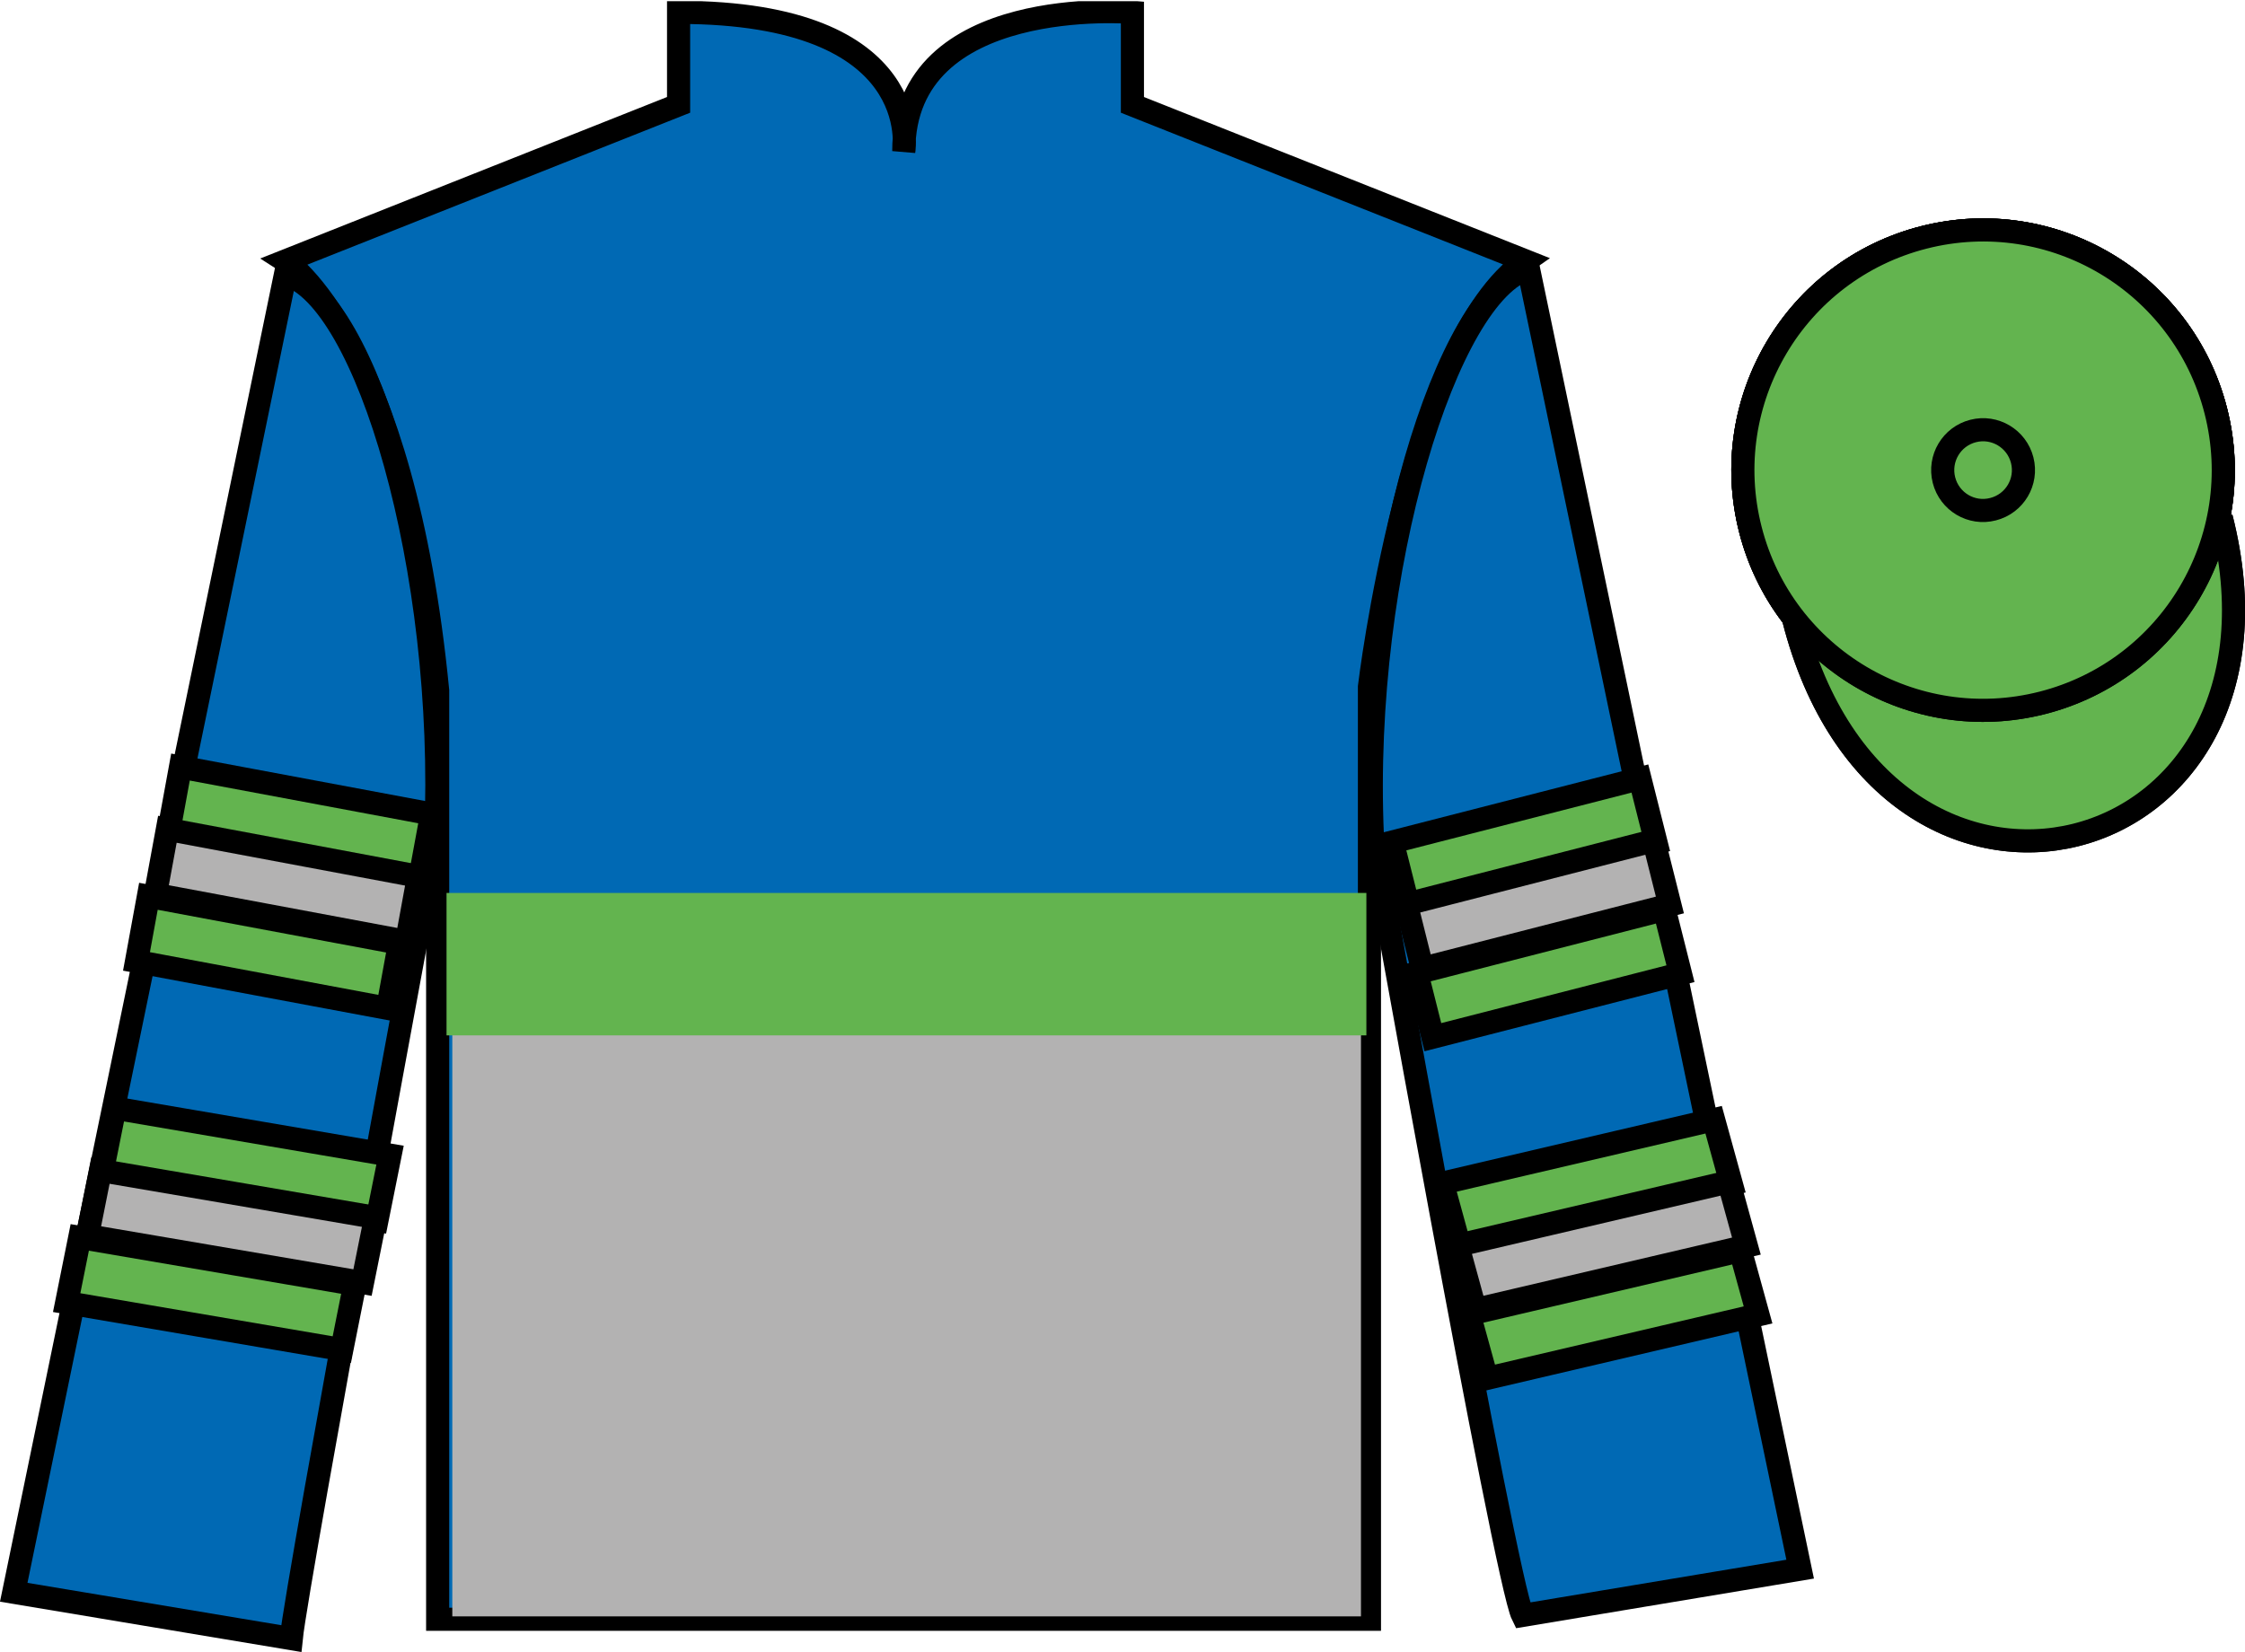<?xml version="1.0" encoding="UTF-8"?>
<svg xmlns="http://www.w3.org/2000/svg" xmlns:xlink="http://www.w3.org/1999/xlink" width="97.08pt" height="71.45pt" viewBox="0 0 97.08 71.45" version="1.1">
<defs>
<clipPath id="clip1">
  <path d="M 0 71.449 L 97.082 71.449 L 97.082 0.051 L 0 0.051 L 0 71.449 Z M 0 71.449 "/>
</clipPath>
</defs>
<g id="surface0">
<g clip-path="url(#clip1)" clip-rule="nonzero">
<path style=" stroke:none;fill-rule:nonzero;fill:rgb(0%,41.248%,70.611%);fill-opacity:1;" d="M 12.344 11.285 C 12.344 11.285 17.426 14.535 18.926 29.867 C 18.926 29.867 18.926 44.867 18.926 70.035 L 59.219 70.035 L 59.219 29.703 C 59.219 29.703 61.012 14.703 65.969 11.285 L 48.969 4.535 L 48.969 0.535 C 48.969 0.535 39.082 -0.297 39.082 6.535 C 39.082 6.535 40.094 0.535 29.344 0.535 L 29.344 4.535 L 12.344 11.285 "/>
<path style="fill:none;stroke-width:10;stroke-linecap:butt;stroke-linejoin:miter;stroke:rgb(0%,0%,0%);stroke-opacity:1;stroke-miterlimit:4;" d="M 123.438 601.648 C 123.438 601.648 174.258 569.148 189.258 415.828 C 189.258 415.828 189.258 265.828 189.258 14.148 L 592.188 14.148 L 592.188 417.469 C 592.188 417.469 610.117 567.469 659.688 601.648 L 489.688 669.148 L 489.688 709.148 C 489.688 709.148 390.82 717.469 390.82 649.148 C 390.82 649.148 400.938 709.148 293.438 709.148 L 293.438 669.148 L 123.438 601.648 Z M 123.438 601.648 " transform="matrix(0.1,0,0,-0.1,0,71.45)"/>
<path style="fill-rule:nonzero;fill:rgb(23.68%,23.56%,23.243%);fill-opacity:1;stroke-width:10;stroke-linecap:butt;stroke-linejoin:miter;stroke:rgb(0%,0%,0%);stroke-opacity:1;stroke-miterlimit:4;" d="M 775.625 446.727 C 815.352 291.062 999.258 338.68 960.508 490.672 " transform="matrix(0.1,0,0,-0.1,0,71.45)"/>
<path style="fill:none;stroke-width:10;stroke-linecap:butt;stroke-linejoin:miter;stroke:rgb(0%,0%,0%);stroke-opacity:1;stroke-miterlimit:4;" d="M 883.203 410.516 C 938.789 424.734 972.344 481.258 958.164 536.844 C 943.984 592.43 887.422 625.984 831.875 611.805 C 776.289 597.625 742.734 541.062 756.914 485.477 C 771.094 429.891 827.656 396.336 883.203 410.516 Z M 883.203 410.516 " transform="matrix(0.1,0,0,-0.1,0,71.45)"/>
<path style="fill:none;stroke-width:10;stroke-linecap:butt;stroke-linejoin:miter;stroke:rgb(0%,0%,0%);stroke-opacity:1;stroke-miterlimit:4;" d="M 883.203 410.516 C 938.789 424.734 972.344 481.258 958.164 536.844 C 943.984 592.43 887.422 625.984 831.875 611.805 C 776.289 597.625 742.734 541.062 756.914 485.477 C 771.094 429.891 827.656 396.336 883.203 410.516 Z M 883.203 410.516 " transform="matrix(0.1,0,0,-0.1,0,71.45)"/>
<path style="fill-rule:nonzero;fill:rgb(38.753%,70.692%,31.183%);fill-opacity:1;stroke-width:10;stroke-linecap:butt;stroke-linejoin:miter;stroke:rgb(0%,0%,0%);stroke-opacity:1;stroke-miterlimit:4;" d="M 775.625 446.727 C 815.352 291.062 999.258 338.68 960.508 490.672 " transform="matrix(0.1,0,0,-0.1,0,71.45)"/>
<path style=" stroke:none;fill-rule:nonzero;fill:rgb(0%,41.248%,70.611%);fill-opacity:1;" d="M 12.594 70.871 C 12.844 68.367 18.844 36.117 18.844 36.117 C 19.344 24.617 15.844 12.867 12.344 11.867 L 0.594 68.867 L 12.594 70.871 "/>
<path style="fill:none;stroke-width:10;stroke-linecap:butt;stroke-linejoin:miter;stroke:rgb(0%,0%,0%);stroke-opacity:1;stroke-miterlimit:4;" d="M 125.938 5.789 C 128.438 30.828 188.438 353.328 188.438 353.328 C 193.438 468.328 158.438 585.828 123.438 595.828 L 5.938 25.828 L 125.938 5.789 Z M 125.938 5.789 " transform="matrix(0.1,0,0,-0.1,0,71.45)"/>
<path style=" stroke:none;fill-rule:nonzero;fill:rgb(0%,41.248%,70.611%);fill-opacity:1;" d="M 77.844 67.867 L 66.094 11.617 C 62.594 12.617 58.844 24.617 59.344 36.117 C 59.344 36.117 65.094 68.367 65.844 69.867 L 77.844 67.867 "/>
<path style="fill:none;stroke-width:10;stroke-linecap:butt;stroke-linejoin:miter;stroke:rgb(0%,0%,0%);stroke-opacity:1;stroke-miterlimit:4;" d="M 778.438 35.828 L 660.938 598.328 C 625.938 588.328 588.438 468.328 593.438 353.328 C 593.438 353.328 650.938 30.828 658.438 15.828 L 778.438 35.828 Z M 778.438 35.828 " transform="matrix(0.1,0,0,-0.1,0,71.45)"/>
<path style="fill:none;stroke-width:10;stroke-linecap:butt;stroke-linejoin:miter;stroke:rgb(0%,0%,0%);stroke-opacity:1;stroke-miterlimit:4;" d="M 883.203 410.516 C 938.789 424.734 972.344 481.258 958.164 536.844 C 943.984 592.43 887.422 625.984 831.875 611.805 C 776.289 597.625 742.734 541.062 756.914 485.477 C 771.094 429.891 827.656 396.336 883.203 410.516 Z M 883.203 410.516 " transform="matrix(0.1,0,0,-0.1,0,71.45)"/>
<path style=" stroke:none;fill-rule:nonzero;fill:rgb(38.753%,70.692%,31.183%);fill-opacity:1;" d="M 88.32 30.398 C 93.879 28.977 97.234 23.324 95.816 17.766 C 94.398 12.207 88.742 8.852 83.188 10.27 C 77.629 11.688 74.273 17.344 75.691 22.902 C 77.109 28.461 82.766 31.816 88.32 30.398 "/>
<path style="fill:none;stroke-width:10;stroke-linecap:butt;stroke-linejoin:miter;stroke:rgb(0%,0%,0%);stroke-opacity:1;stroke-miterlimit:4;" d="M 883.203 410.516 C 938.789 424.734 972.344 481.258 958.164 536.844 C 943.984 592.43 887.422 625.984 831.875 611.805 C 776.289 597.625 742.734 541.062 756.914 485.477 C 771.094 429.891 827.656 396.336 883.203 410.516 Z M 883.203 410.516 " transform="matrix(0.1,0,0,-0.1,0,71.45)"/>
<path style=" stroke:none;fill-rule:nonzero;fill:rgb(69.967%,69.906%,69.778%);fill-opacity:1;" d="M 19.559 69.91 L 58.852 69.91 L 58.852 39.91 L 19.559 39.91 L 19.559 69.91 Z M 19.559 69.91 "/>
<path style="fill:none;stroke-width:10;stroke-linecap:butt;stroke-linejoin:miter;stroke:rgb(0%,0%,0%);stroke-opacity:1;stroke-miterlimit:4;" d="M 861.836 494.266 C 871.211 496.648 876.836 506.141 874.453 515.477 C 872.07 524.812 862.578 530.477 853.242 528.094 C 843.867 525.711 838.242 516.18 840.625 506.844 C 843.008 497.508 852.5 491.844 861.836 494.266 Z M 861.836 494.266 " transform="matrix(0.1,0,0,-0.1,0,71.45)"/>
<path style=" stroke:none;fill-rule:nonzero;fill:rgb(38.753%,70.692%,31.183%);fill-opacity:1;" d="M 19.309 44.781 L 59.086 44.781 L 59.086 38.621 L 19.309 38.621 L 19.309 44.781 Z M 19.309 44.781 "/>
<path style=" stroke:none;fill-rule:nonzero;fill:rgb(38.753%,70.692%,31.183%);fill-opacity:1;" d="M 18.148 38.023 L 7.289 35.992 L 7.805 33.176 L 18.668 35.207 L 18.148 38.023 "/>
<path style="fill:none;stroke-width:10;stroke-linecap:butt;stroke-linejoin:miter;stroke:rgb(0%,0%,0%);stroke-opacity:1;stroke-miterlimit:4;" d="M 181.484 334.266 L 72.891 354.578 L 78.047 382.742 L 186.68 362.43 L 181.484 334.266 Z M 181.484 334.266 " transform="matrix(0.1,0,0,-0.1,0,71.45)"/>
<path style=" stroke:none;fill-rule:nonzero;fill:rgb(38.753%,70.692%,31.183%);fill-opacity:1;" d="M 16.762 43.613 L 5.902 41.582 L 6.418 38.766 L 17.277 40.797 L 16.762 43.613 "/>
<path style="fill:none;stroke-width:10;stroke-linecap:butt;stroke-linejoin:miter;stroke:rgb(0%,0%,0%);stroke-opacity:1;stroke-miterlimit:4;" d="M 167.617 278.367 L 59.023 298.68 L 64.18 326.844 L 172.773 306.531 L 167.617 278.367 Z M 167.617 278.367 " transform="matrix(0.1,0,0,-0.1,0,71.45)"/>
<path style=" stroke:none;fill-rule:nonzero;fill:rgb(69.967%,69.906%,69.778%);fill-opacity:1;" d="M 17.582 40.719 L 6.719 38.688 L 7.238 35.867 L 18.098 37.902 L 17.582 40.719 "/>
<path style="fill:none;stroke-width:10;stroke-linecap:butt;stroke-linejoin:miter;stroke:rgb(0%,0%,0%);stroke-opacity:1;stroke-miterlimit:4;" d="M 175.82 307.312 L 67.188 327.625 L 72.383 355.828 L 180.977 335.477 L 175.82 307.312 Z M 175.82 307.312 " transform="matrix(0.1,0,0,-0.1,0,71.45)"/>
<path style=" stroke:none;fill-rule:nonzero;fill:rgb(38.753%,70.692%,31.183%);fill-opacity:1;" d="M 71.613 36.449 L 60.906 39.195 L 60.207 36.418 L 70.914 33.672 L 71.613 36.449 "/>
<path style="fill:none;stroke-width:10;stroke-linecap:butt;stroke-linejoin:miter;stroke:rgb(0%,0%,0%);stroke-opacity:1;stroke-miterlimit:4;" d="M 716.133 350.008 L 609.062 322.547 L 602.07 350.32 L 709.141 377.781 L 716.133 350.008 Z M 716.133 350.008 " transform="matrix(0.1,0,0,-0.1,0,71.45)"/>
<path style=" stroke:none;fill-rule:nonzero;fill:rgb(38.753%,70.692%,31.183%);fill-opacity:1;" d="M 72.668 42.113 L 61.961 44.859 L 61.262 42.082 L 71.969 39.336 L 72.668 42.113 "/>
<path style="fill:none;stroke-width:10;stroke-linecap:butt;stroke-linejoin:miter;stroke:rgb(0%,0%,0%);stroke-opacity:1;stroke-miterlimit:4;" d="M 726.68 293.367 L 619.609 265.906 L 612.617 293.68 L 719.688 321.141 L 726.68 293.367 Z M 726.68 293.367 " transform="matrix(0.1,0,0,-0.1,0,71.45)"/>
<path style=" stroke:none;fill-rule:nonzero;fill:rgb(69.967%,69.906%,69.778%);fill-opacity:1;" d="M 72.211 39.141 L 61.504 41.887 L 60.809 39.105 L 71.512 36.359 L 72.211 39.141 "/>
<path style="fill:none;stroke-width:10;stroke-linecap:butt;stroke-linejoin:miter;stroke:rgb(0%,0%,0%);stroke-opacity:1;stroke-miterlimit:4;" d="M 722.109 323.094 L 615.039 295.633 L 608.086 323.445 L 715.117 350.906 L 722.109 323.094 Z M 722.109 323.094 " transform="matrix(0.1,0,0,-0.1,0,71.45)"/>
<path style=" stroke:none;fill-rule:nonzero;fill:rgb(38.753%,70.692%,31.183%);fill-opacity:1;" d="M 16.301 52.781 L 4.402 50.75 L 4.969 47.93 L 16.867 49.961 L 16.301 52.781 "/>
<path style="fill:none;stroke-width:10;stroke-linecap:butt;stroke-linejoin:miter;stroke:rgb(0%,0%,0%);stroke-opacity:1;stroke-miterlimit:4;" d="M 163.008 186.688 L 44.023 207 L 49.688 235.203 L 168.672 214.891 L 163.008 186.688 Z M 163.008 186.688 " transform="matrix(0.1,0,0,-0.1,0,71.45)"/>
<path style=" stroke:none;fill-rule:nonzero;fill:rgb(38.753%,70.692%,31.183%);fill-opacity:1;" d="M 14.781 58.371 L 2.883 56.34 L 3.449 53.52 L 15.344 55.551 L 14.781 58.371 "/>
<path style="fill:none;stroke-width:10;stroke-linecap:butt;stroke-linejoin:miter;stroke:rgb(0%,0%,0%);stroke-opacity:1;stroke-miterlimit:4;" d="M 147.812 130.789 L 28.828 151.102 L 34.492 179.305 L 153.438 158.992 L 147.812 130.789 Z M 147.812 130.789 " transform="matrix(0.1,0,0,-0.1,0,71.45)"/>
<path style=" stroke:none;fill-rule:nonzero;fill:rgb(69.967%,69.906%,69.778%);fill-opacity:1;" d="M 15.676 55.473 L 3.781 53.445 L 4.344 50.625 L 16.242 52.656 L 15.676 55.473 "/>
<path style="fill:none;stroke-width:10;stroke-linecap:butt;stroke-linejoin:miter;stroke:rgb(0%,0%,0%);stroke-opacity:1;stroke-miterlimit:4;" d="M 156.758 159.773 L 37.812 180.047 L 43.438 208.25 L 162.422 187.938 L 156.758 159.773 Z M 156.758 159.773 " transform="matrix(0.1,0,0,-0.1,0,71.45)"/>
<path style=" stroke:none;fill-rule:nonzero;fill:rgb(38.753%,70.692%,31.183%);fill-opacity:1;" d="M 74.867 51.207 L 63.137 53.953 L 62.375 51.172 L 74.102 48.43 L 74.867 51.207 "/>
<path style="fill:none;stroke-width:10;stroke-linecap:butt;stroke-linejoin:miter;stroke:rgb(0%,0%,0%);stroke-opacity:1;stroke-miterlimit:4;" d="M 748.672 202.43 L 631.367 174.969 L 623.75 202.781 L 741.016 230.203 L 748.672 202.43 Z M 748.672 202.43 " transform="matrix(0.1,0,0,-0.1,0,71.45)"/>
<path style=" stroke:none;fill-rule:nonzero;fill:rgb(38.753%,70.692%,31.183%);fill-opacity:1;" d="M 76.023 56.871 L 64.293 59.617 L 63.527 56.84 L 75.258 54.094 L 76.023 56.871 "/>
<path style="fill:none;stroke-width:10;stroke-linecap:butt;stroke-linejoin:miter;stroke:rgb(0%,0%,0%);stroke-opacity:1;stroke-miterlimit:4;" d="M 760.234 145.789 L 642.93 118.328 L 635.273 146.102 L 752.578 173.562 L 760.234 145.789 Z M 760.234 145.789 " transform="matrix(0.1,0,0,-0.1,0,71.45)"/>
<path style=" stroke:none;fill-rule:nonzero;fill:rgb(69.967%,69.906%,69.778%);fill-opacity:1;" d="M 75.52 53.895 L 63.793 56.641 L 63.031 53.863 L 74.754 51.117 L 75.52 53.895 "/>
<path style="fill:none;stroke-width:10;stroke-linecap:butt;stroke-linejoin:miter;stroke:rgb(0%,0%,0%);stroke-opacity:1;stroke-miterlimit:4;" d="M 755.195 175.555 L 637.93 148.094 L 630.312 175.867 L 747.539 203.328 L 755.195 175.555 Z M 755.195 175.555 " transform="matrix(0.1,0,0,-0.1,0,71.45)"/>
</g>
</g>
</svg>
